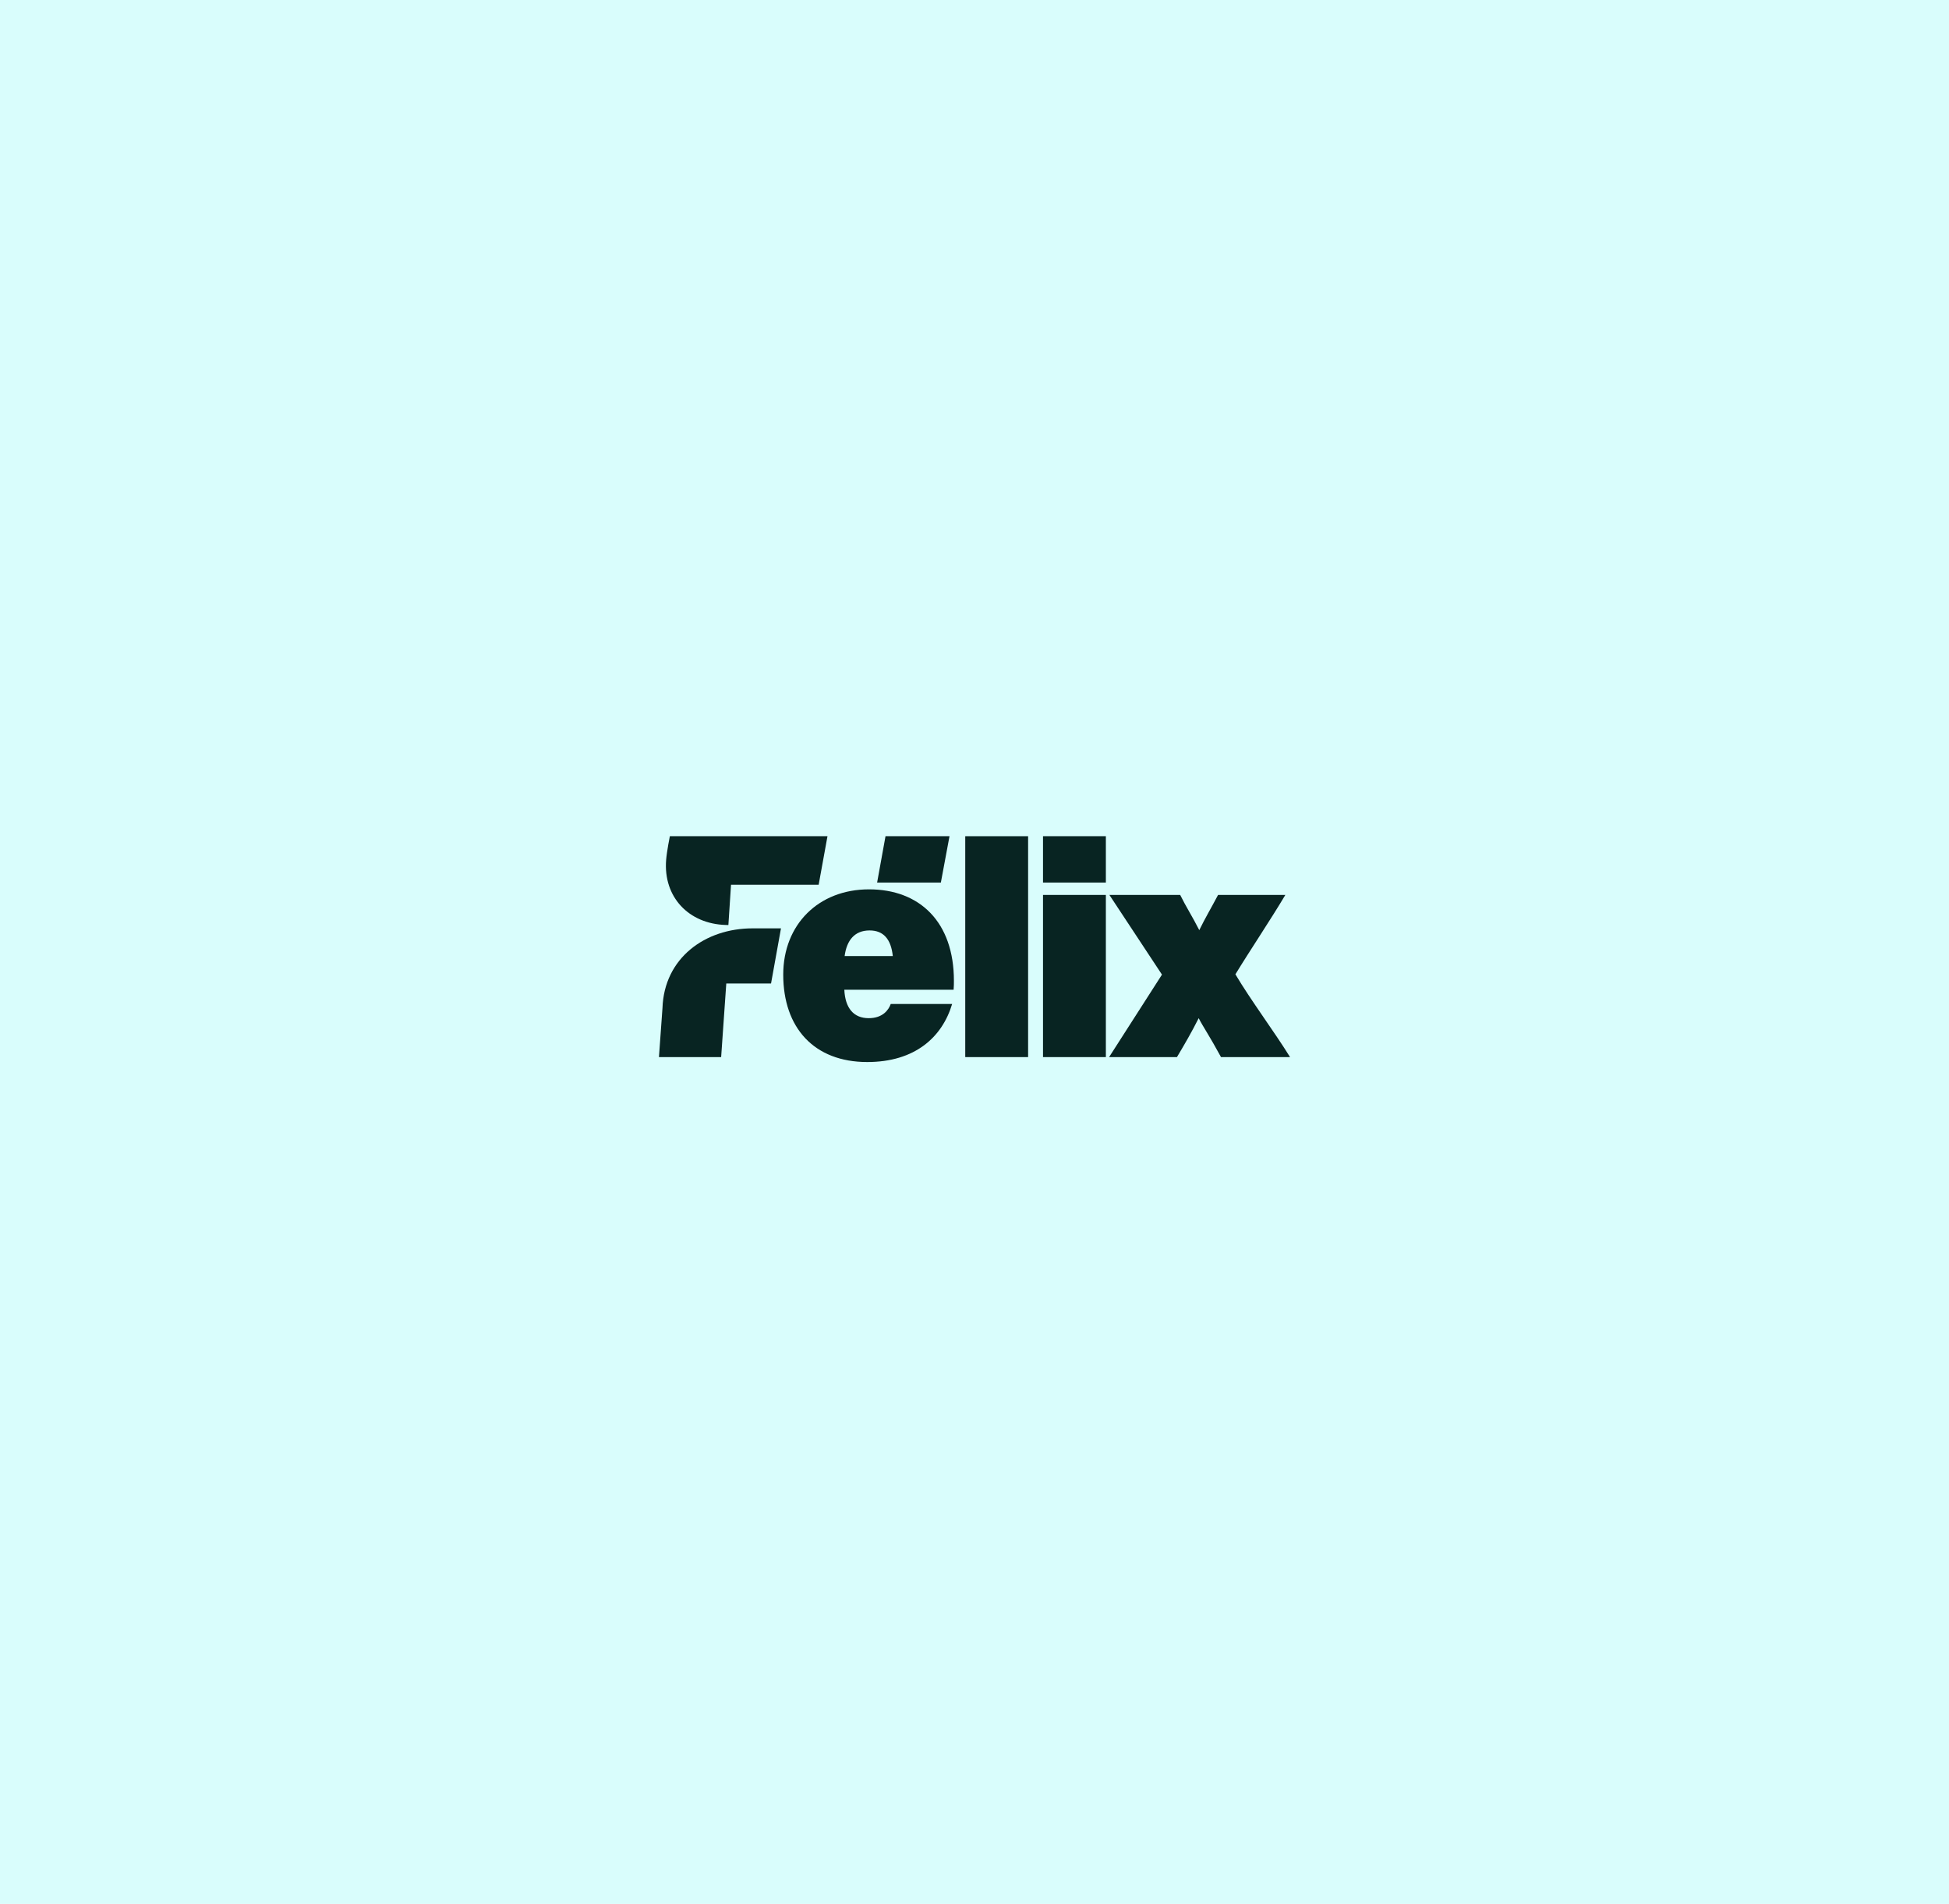 <svg width="301" height="294" viewBox="0 0 301 294" fill="none" xmlns="http://www.w3.org/2000/svg">
<rect width="301" height="294" fill="#D9FDFC"/>
<path d="M147.048 155.032C145.505 160.185 141.286 164 133.936 164C125.725 164 120.961 158.705 120.961 150.5C120.961 142.772 126.405 137.333 134.208 137.333C142.012 137.333 147.32 142.342 147.32 151.454C147.32 151.883 147.32 152.217 147.274 152.837H130.396C130.532 155.7 131.848 157.227 134.163 157.227C136.34 157.227 137.247 155.938 137.565 155.032H147.048ZM135.461 136.282L136.757 129.128H146.64L145.306 136.282H135.461ZM137.883 147.638C137.611 145.014 136.431 143.678 134.299 143.678C131.985 143.678 130.76 145.205 130.443 147.638H137.883Z" fill="#082422"/>
<path d="M149.071 163.238V129.128H158.779V163.238H149.071Z" fill="#082422"/>
<path d="M161.08 129.128H170.788V136.282H161.08V129.128ZM161.08 163.238V138.192H170.788V163.237L161.08 163.238Z" fill="#082422"/>
<path d="M179.452 150.501L171.331 138.193H182.265C183.127 139.959 184.125 141.485 185.214 143.632C186.122 141.772 186.983 140.34 188.118 138.193H198.507C196.329 141.867 192.972 146.875 190.794 150.454C193.199 154.509 196.783 159.279 199.233 163.239H188.571C186.756 159.899 185.803 158.563 185.123 157.227C183.988 159.47 182.99 161.187 181.766 163.239H171.285L179.452 150.501Z" fill="#082422"/>
<path d="M112.166 151.876H119.078L120.613 143.357H116.214C108.902 143.357 102.571 147.929 102.311 155.67L101.767 163.237H111.373L112.166 151.876Z" fill="#082422"/>
<path d="M112.898 136.622H126.432L127.795 129.128H103.452C103.452 129.128 102.992 131.387 102.879 132.767C102.406 138.526 106.374 142.667 112.09 142.836L112.49 142.843L112.898 136.622Z" fill="#082422"/>
</svg>
